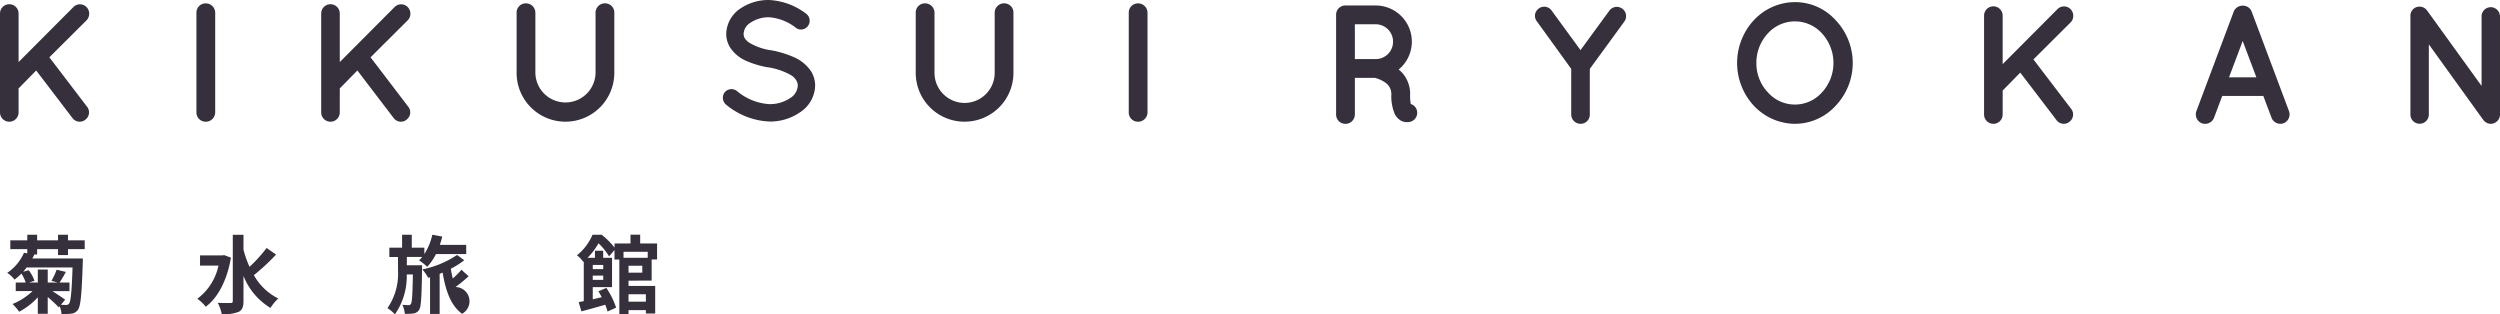 <svg xmlns="http://www.w3.org/2000/svg" width="348" height="43.75" viewBox="0 0 348 43.75">
  <g id="グループ_152" data-name="グループ 152" transform="translate(-1065 -604)">
    <g id="グループ_151" data-name="グループ 151">
      <g id="グループ_124" data-name="グループ 124" transform="translate(1065 604)">
        <path id="パス_354" data-name="パス 354" d="M184.248,947.607V933.841a1.294,1.294,0,1,1,2.588,0v6.754l7.624-7.648a1.279,1.279,0,0,1,1.835,0,1.321,1.321,0,0,1,0,1.836l-5.177,5.153,5.224,6.848a1.258,1.258,0,0,1-.188,1.811,1.2,1.2,0,0,1-.824.306,1.273,1.273,0,0,1-.965-.471l-5.083-6.66-2.447,2.495v3.342a1.294,1.294,0,1,1-2.588,0Z" transform="translate(-184.248 -931.959)" fill="#362f3c"/>
        <path id="パス_355" data-name="パス 355" d="M257.371,933.527a1.276,1.276,0,0,1,1.294-1.294,1.31,1.31,0,0,1,1.318,1.294V947.41a1.31,1.31,0,0,1-1.318,1.294,1.276,1.276,0,0,1-1.294-1.294Z" transform="translate(-230.027 -931.762)" fill="#362f3c"/>
        <path id="パス_356" data-name="パス 356" d="M303.813,947.607V933.841a1.294,1.294,0,1,1,2.588,0v6.754l7.624-7.648a1.279,1.279,0,0,1,1.835,0,1.321,1.321,0,0,1,0,1.836l-5.176,5.153,5.224,6.848a1.258,1.258,0,0,1-.188,1.811,1.2,1.2,0,0,1-.824.306,1.273,1.273,0,0,1-.965-.471l-5.083-6.66-2.447,2.495v3.342a1.294,1.294,0,1,1-2.588,0Z" transform="translate(-259.103 -931.959)" fill="#362f3c"/>
        <path id="パス_357" data-name="パス 357" d="M383.359,948.7a6.789,6.789,0,0,1-6.8-6.8v-8.377a1.276,1.276,0,0,1,1.294-1.294,1.31,1.31,0,0,1,1.317,1.294V941.9a4.189,4.189,0,0,0,8.377,0v-8.377a1.3,1.3,0,0,1,1.318-1.294,1.276,1.276,0,0,1,1.294,1.294V941.9A6.8,6.8,0,0,1,383.359,948.7Z" transform="translate(-304.646 -931.762)" fill="#362f3c"/>
        <path id="パス_358" data-name="パス 358" d="M453.595,943.822a1.227,1.227,0,0,1,1.718-.165,7.671,7.671,0,0,0,4.494,1.812,5.071,5.071,0,0,0,2.941-.87,2.117,2.117,0,0,0,1.012-1.694,1.342,1.342,0,0,0-.212-.753,2.219,2.219,0,0,0-.706-.706,9.414,9.414,0,0,0-3.224-1.106h-.047a12.716,12.716,0,0,1-3.035-.918,5.059,5.059,0,0,1-2.188-1.835,3.61,3.61,0,0,1-.541-1.93,4.349,4.349,0,0,1,1.882-3.435,6.956,6.956,0,0,1,4.071-1.247,9.219,9.219,0,0,1,5.13,1.882,1.212,1.212,0,0,1,.329,1.671,1.188,1.188,0,0,1-1.671.353,6.828,6.828,0,0,0-3.788-1.506,4.5,4.5,0,0,0-2.636.8,1.872,1.872,0,0,0-.894,1.482,1.145,1.145,0,0,0,.165.659,2.269,2.269,0,0,0,.635.612,8.1,8.1,0,0,0,2.941,1.035h.047a13.847,13.847,0,0,1,3.247.988,5.5,5.5,0,0,1,2.353,1.953,3.809,3.809,0,0,1,.565,2,4.554,4.554,0,0,1-2.024,3.647,7.36,7.36,0,0,1-4.353,1.341,10.143,10.143,0,0,1-6.024-2.353A1.252,1.252,0,0,1,453.595,943.822Z" transform="translate(-352.714 -930.974)" fill="#362f3c"/>
        <path id="パス_359" data-name="パス 359" d="M531.934,948.7a6.789,6.789,0,0,1-6.8-6.8v-8.377a1.276,1.276,0,0,1,1.294-1.294,1.311,1.311,0,0,1,1.318,1.294V941.9a4.188,4.188,0,0,0,8.377,0v-8.377a1.3,1.3,0,0,1,1.318-1.294,1.276,1.276,0,0,1,1.294,1.294V941.9A6.8,6.8,0,0,1,531.934,948.7Z" transform="translate(-397.663 -931.762)" fill="#362f3c"/>
        <path id="パス_360" data-name="パス 360" d="M604.426,933.527a1.276,1.276,0,0,1,1.294-1.294,1.31,1.31,0,0,1,1.318,1.294V947.41a1.31,1.31,0,0,1-1.318,1.294,1.276,1.276,0,0,1-1.294-1.294Z" transform="translate(-447.304 -931.762)" fill="#362f3c"/>
      </g>
      <g id="グループ_125" data-name="グループ 125" transform="translate(1250.984 604.294)">
        <path id="パス_361" data-name="パス 361" d="M692.834,947.538a1.3,1.3,0,0,1-.823,1.647,2.071,2.071,0,0,1-.518.071h-.024a1.712,1.712,0,0,1-.918-.259,2.314,2.314,0,0,1-.753-.824,6.329,6.329,0,0,1-.494-2.824,1.989,1.989,0,0,0-.282-1.012,2.187,2.187,0,0,0-.706-.682A4.469,4.469,0,0,0,687,943.09h-2.776V948.2a1.311,1.311,0,0,1-1.318,1.294,1.29,1.29,0,0,1-1.294-1.294V934.313a1.276,1.276,0,0,1,1.294-1.294h4.212a5.032,5.032,0,0,1,3.2,8.919,3.639,3.639,0,0,1,.823.87,4.454,4.454,0,0,1,.777,2.541,5.933,5.933,0,0,0,.094,1.388A1.265,1.265,0,0,1,692.834,947.538Zm-3.294-9.46a2.425,2.425,0,0,0-2.424-2.447h-2.894v4.847h2.894A2.416,2.416,0,0,0,689.54,938.078Z" transform="translate(-681.61 -932.549)" fill="#362f3c"/>
        <path id="パス_362" data-name="パス 362" d="M768.1,935.516l-4.823,6.612v6.353a1.276,1.276,0,0,1-1.294,1.294,1.305,1.305,0,0,1-1.294-1.294v-6.353l-4.777-6.612a1.237,1.237,0,0,1,.259-1.788,1.254,1.254,0,0,1,1.788.282l4.024,5.506,4.024-5.506a1.29,1.29,0,0,1,2.094,1.506Z" transform="translate(-727.959 -932.834)" fill="#362f3c"/>
        <path id="パス_363" data-name="パス 363" d="M844.6,934.279a8.645,8.645,0,0,1,0,11.907,7.707,7.707,0,0,1-5.624,2.518,7.941,7.941,0,0,1-5.765-2.518,8.771,8.771,0,0,1,0-11.907,7.853,7.853,0,0,1,5.765-2.518A7.622,7.622,0,0,1,844.6,934.279Zm-.306,5.953a6.1,6.1,0,0,0-1.6-4.118,5.077,5.077,0,0,0-7.53,0,5.987,5.987,0,0,0-1.6,4.118,5.885,5.885,0,0,0,1.6,4.094,5.03,5.03,0,0,0,7.53,0A5.991,5.991,0,0,0,844.291,940.232Z" transform="translate(-775.06 -931.761)" fill="#362f3c"/>
        <path id="パス_364" data-name="パス 364" d="M922.818,948.394V934.628a1.294,1.294,0,0,1,2.588,0v6.753l7.624-7.648a1.279,1.279,0,0,1,1.836,0,1.322,1.322,0,0,1,0,1.835l-5.177,5.154,5.224,6.848a1.259,1.259,0,0,1-.188,1.812,1.2,1.2,0,0,1-.823.306,1.27,1.27,0,0,1-.965-.471l-5.083-6.659-2.447,2.495v3.341a1.294,1.294,0,0,1-2.588,0Z" transform="translate(-832.62 -932.746)" fill="#362f3c"/>
        <path id="パス_365" data-name="パス 365" d="M1011.048,945.646h-5.718l-1.153,3.059a1.32,1.32,0,0,1-1.224.823,1.367,1.367,0,0,1-.447-.07,1.335,1.335,0,0,1-.777-1.694l5.2-13.86a1.317,1.317,0,0,1,1.247-.823,1.294,1.294,0,0,1,1.247.823l5.2,13.86a1.335,1.335,0,0,1-.776,1.694,1.318,1.318,0,0,1-1.647-.753Zm-.965-2.588L1008.177,938l-1.906,5.059Z" transform="translate(-881.977 -932.586)" fill="#362f3c"/>
        <path id="パス_366" data-name="パス 366" d="M1084.087,948.471a1.282,1.282,0,1,1-2.565,0v-13.7a1.272,1.272,0,0,1,.518-1.082,1.3,1.3,0,0,1,1.788.282l7.6,10.519V934.8a1.281,1.281,0,0,1,1.271-1.271,1.3,1.3,0,0,1,1.294,1.271v13.671a1.306,1.306,0,0,1-1.294,1.294,1.275,1.275,0,0,1-.965-.471.631.631,0,0,1-.118-.141l-7.53-10.448Z" transform="translate(-931.977 -932.823)" fill="#362f3c"/>
      </g>
    </g>
    <g id="グループ_129" data-name="グループ 129" transform="translate(1066.008 636.672)">
      <g id="グループ_126" data-name="グループ 126" transform="translate(0 0)">
        <path id="パス_367" data-name="パス 367" d="M194.015,1021.182v-.828h-2.908v.745h-.39a6.079,6.079,0,0,1-.284.556h7.035s0,.449-.012.626c-.142,4.386-.3,5.982-.65,6.479a1.225,1.225,0,0,1-.911.567,7.122,7.122,0,0,1-1.4.047,3.039,3.039,0,0,0-.26-1.064l-.118.142a19.564,19.564,0,0,0-1.537-1.43v2.329H191.2v-2.293a9.4,9.4,0,0,1-2.6,2.01,6.618,6.618,0,0,0-.922-1.076,8.949,8.949,0,0,0,2.79-1.8h-2.341V1025h1.384a5.144,5.144,0,0,0-.591-1.241,9.419,9.419,0,0,1-.958.839,4.547,4.547,0,0,0-1.017-.946,6.467,6.467,0,0,0,2.329-2.79l.461.083v-.591h-2.364v-1.229h2.364v-.78h1.372v.78h2.908v-.78H195.4v.78h2.329v1.229H195.4v.828Zm-4.374,1.726c-.154.2-.307.4-.473.591l.768-.213a5.093,5.093,0,0,1,.8,1.478L190,1025H191.2v-1.809h1.383V1025h1.384l-.863-.236a10.806,10.806,0,0,0,.721-1.549l1.277.308a15.309,15.309,0,0,1-.875,1.477h1.383v1.194h-2.376c.638.414,1.5.994,1.773,1.194l-.591.709c.307.012.58.024.745.024a.441.441,0,0,0,.4-.2c.213-.3.366-1.584.473-5.013Z" transform="translate(-186.945 -1018.345)" fill="none"/>
        <path id="パス_368" data-name="パス 368" d="M262.382,1021.557c-.544,3.2-1.844,5.6-3.511,6.833a5.5,5.5,0,0,0-1.17-1.111,7.744,7.744,0,0,0,2.944-4.611h-2.566v-1.419h3.086l.26-.047Zm6.278-.425a29.717,29.717,0,0,1-3.086,2.861,7.918,7.918,0,0,0,3.4,3.251,5.894,5.894,0,0,0-1.087,1.313,9.112,9.112,0,0,1-3.76-4.457v3.488c0,.851-.189,1.277-.674,1.513a5.536,5.536,0,0,1-2.352.319,5.557,5.557,0,0,0-.556-1.572c.78.035,1.525.024,1.774.024s.319-.083.319-.284v-9.21h1.49v2.081a15.245,15.245,0,0,0,.839,2.376,19.48,19.48,0,0,0,2.376-2.624Z" transform="translate(-231.242 -1018.365)" fill="none"/>
        <path id="パス_369" data-name="パス 369" d="M333.3,1023.145c-.059,3.819-.118,5.225-.414,5.663a1.083,1.083,0,0,1-.769.5,7.367,7.367,0,0,1-1.217.047,3.372,3.372,0,0,0-.343-1.253c.366.036.673.047.863.047a.336.336,0,0,0,.331-.177c.154-.248.224-1.253.271-4.09h-.851a9.32,9.32,0,0,1-1.643,5.545,5.77,5.77,0,0,0-1.041-.863,8.474,8.474,0,0,0,1.466-5.3v-1.82h-1.206v-1.3h1.774v-1.8h1.348v1.8h1.75v.9a8.322,8.322,0,0,0,1.111-2.7l1.383.26c-.095.39-.213.78-.343,1.158h3.677v1.277h-4.209a7.54,7.54,0,0,1-1.218,1.773,8.6,8.6,0,0,0-1.135-.9,4.28,4.28,0,0,0,.438-.473h-2.14v1.158H333.3Zm6.479.981a19.212,19.212,0,0,1-1.82,1.5,1.982,1.982,0,0,1,.91,3.724c-1.561-1.135-2.282-3.192-2.707-5.734-.142.059-.272.118-.414.177v5.58h-1.336v-5.1l-.248.071a6.393,6.393,0,0,0-.828-1.17,13.468,13.468,0,0,0,4.835-2.01l1,.733a11.1,11.1,0,0,1-1.868,1.182c.071.461.166.922.272,1.36a10.623,10.623,0,0,0,1.206-1.218Z" transform="translate(-275.558 -1018.345)" fill="none"/>
        <path id="パス_370" data-name="パス 370" d="M406.2,1024.741v.733h3.712v3.842h-1.3v-.473H406.2v.544H404.92v-7.59h-.674v-1.313l-.757.875a8.467,8.467,0,0,0-1.466-1.821,9.975,9.975,0,0,1-1.525,2.022h1.028v-.981h1.147v.981h1.23v4.079H401.22v1.7c.4-.095.828-.189,1.253-.3q-.23-.426-.461-.816l1.1-.473a11.152,11.152,0,0,1,1.36,2.743l-1.194.544a8.077,8.077,0,0,0-.319-.946c-1.17.343-2.364.674-3.322.922l-.378-1.289c.213-.035.449-.083.71-.13v-5.545l-.083.071a3.719,3.719,0,0,0-.863-.91,7.3,7.3,0,0,0,2.164-2.861h1.265a10.3,10.3,0,0,1,1.8,1.785v-.568h2.222v-1.23h1.348v1.23h2.352v2.223h-.757v2.943Zm-4.977-2.187v.579h1.454v-.579Zm1.454,2.081v-.6H401.22v.6Zm2.826-3.913v.839h3.369v-.839Zm2.613,1.938H406.2v.97h1.915Zm-1.915,3.972v1.029h2.412v-1.029Z" transform="translate(-319.717 -1018.345)" fill="none"/>
      </g>
      <g id="グループ_127" data-name="グループ 127" transform="translate(0 0)">
        <path id="パス_371" data-name="パス 371" d="M194.015,1021.182v-.828h-2.908v.745h-.39a6.079,6.079,0,0,1-.284.556h7.035s0,.449-.012.626c-.142,4.386-.3,5.982-.65,6.479a1.225,1.225,0,0,1-.911.567,7.122,7.122,0,0,1-1.4.047,3.039,3.039,0,0,0-.26-1.064l-.118.142a19.564,19.564,0,0,0-1.537-1.43v2.329H191.2v-2.293a9.4,9.4,0,0,1-2.6,2.01,6.618,6.618,0,0,0-.922-1.076,8.949,8.949,0,0,0,2.79-1.8h-2.341V1025h1.384a5.144,5.144,0,0,0-.591-1.241,9.419,9.419,0,0,1-.958.839,4.547,4.547,0,0,0-1.017-.946,6.467,6.467,0,0,0,2.329-2.79l.461.083v-.591h-2.364v-1.229h2.364v-.78h1.372v.78h2.908v-.78H195.4v.78h2.329v1.229H195.4v.828Zm-4.374,1.726c-.154.2-.307.4-.473.591l.768-.213a5.093,5.093,0,0,1,.8,1.478L190,1025H191.2v-1.809h1.383V1025h1.384l-.863-.236a10.806,10.806,0,0,0,.721-1.549l1.277.308a15.309,15.309,0,0,1-.875,1.477h1.383v1.194h-2.376c.638.414,1.5.994,1.773,1.194l-.591.709c.307.012.58.024.745.024a.441.441,0,0,0,.4-.2c.213-.3.366-1.584.473-5.013Z" transform="translate(-186.945 -1018.345)" fill="#362f3c"/>
        <path id="パス_372" data-name="パス 372" d="M262.382,1021.557c-.544,3.2-1.844,5.6-3.511,6.833a5.5,5.5,0,0,0-1.17-1.111,7.744,7.744,0,0,0,2.944-4.611h-2.566v-1.419h3.086l.26-.047Zm6.278-.425a29.717,29.717,0,0,1-3.086,2.861,7.918,7.918,0,0,0,3.4,3.251,5.894,5.894,0,0,0-1.087,1.313,9.112,9.112,0,0,1-3.76-4.457v3.488c0,.851-.189,1.277-.674,1.513a5.536,5.536,0,0,1-2.352.319,5.557,5.557,0,0,0-.556-1.572c.78.035,1.525.024,1.774.024s.319-.083.319-.284v-9.21h1.49v2.081a15.245,15.245,0,0,0,.839,2.376,19.48,19.48,0,0,0,2.376-2.624Z" transform="translate(-231.242 -1018.365)" fill="#362f3c"/>
        <path id="パス_373" data-name="パス 373" d="M333.3,1023.145c-.059,3.819-.118,5.225-.414,5.663a1.083,1.083,0,0,1-.769.5,7.367,7.367,0,0,1-1.217.047,3.372,3.372,0,0,0-.343-1.253c.366.036.673.047.863.047a.336.336,0,0,0,.331-.177c.154-.248.224-1.253.271-4.09h-.851a9.32,9.32,0,0,1-1.643,5.545,5.77,5.77,0,0,0-1.041-.863,8.474,8.474,0,0,0,1.466-5.3v-1.82h-1.206v-1.3h1.774v-1.8h1.348v1.8h1.75v.9a8.322,8.322,0,0,0,1.111-2.7l1.383.26c-.095.39-.213.78-.343,1.158h3.677v1.277h-4.209a7.54,7.54,0,0,1-1.218,1.773,8.6,8.6,0,0,0-1.135-.9,4.28,4.28,0,0,0,.438-.473h-2.14v1.158H333.3Zm6.479.981a19.212,19.212,0,0,1-1.82,1.5,1.982,1.982,0,0,1,.91,3.724c-1.561-1.135-2.282-3.192-2.707-5.734-.142.059-.272.118-.414.177v5.58h-1.336v-5.1l-.248.071a6.393,6.393,0,0,0-.828-1.17,13.468,13.468,0,0,0,4.835-2.01l1,.733a11.1,11.1,0,0,1-1.868,1.182c.071.461.166.922.272,1.36a10.623,10.623,0,0,0,1.206-1.218Z" transform="translate(-275.558 -1018.345)" fill="#362f3c"/>
        <path id="パス_374" data-name="パス 374" d="M406.2,1024.741v.733h3.712v3.842h-1.3v-.473H406.2v.544H404.92v-7.59h-.674v-1.313l-.757.875a8.467,8.467,0,0,0-1.466-1.821,9.975,9.975,0,0,1-1.525,2.022h1.028v-.981h1.147v.981h1.23v4.079H401.22v1.7c.4-.095.828-.189,1.253-.3q-.23-.426-.461-.816l1.1-.473a11.152,11.152,0,0,1,1.36,2.743l-1.194.544a8.077,8.077,0,0,0-.319-.946c-1.17.343-2.364.674-3.322.922l-.378-1.289c.213-.035.449-.083.71-.13v-5.545l-.083.071a3.719,3.719,0,0,0-.863-.91,7.3,7.3,0,0,0,2.164-2.861h1.265a10.3,10.3,0,0,1,1.8,1.785v-.568h2.222v-1.23h1.348v1.23h2.352v2.223h-.757v2.943Zm-4.977-2.187v.579h1.454v-.579Zm1.454,2.081v-.6H401.22v.6Zm2.826-3.913v.839h3.369v-.839Zm2.613,1.938H406.2v.97h1.915Zm-1.915,3.972v1.029h2.412v-1.029Z" transform="translate(-319.717 -1018.345)" fill="#362f3c"/>
      </g>
      <g id="グループ_128" data-name="グループ 128" transform="translate(0 0)">
        <path id="パス_375" data-name="パス 375" d="M194.015,1021.182v-.828h-2.908v.745h-.39a6.079,6.079,0,0,1-.284.556h7.035s0,.449-.012.626c-.142,4.386-.3,5.982-.65,6.479a1.225,1.225,0,0,1-.911.567,7.122,7.122,0,0,1-1.4.047,3.039,3.039,0,0,0-.26-1.064l-.118.142a19.564,19.564,0,0,0-1.537-1.43v2.329H191.2v-2.293a9.4,9.4,0,0,1-2.6,2.01,6.618,6.618,0,0,0-.922-1.076,8.949,8.949,0,0,0,2.79-1.8h-2.341V1025h1.384a5.144,5.144,0,0,0-.591-1.241,9.419,9.419,0,0,1-.958.839,4.547,4.547,0,0,0-1.017-.946,6.467,6.467,0,0,0,2.329-2.79l.461.083v-.591h-2.364v-1.229h2.364v-.78h1.372v.78h2.908v-.78H195.4v.78h2.329v1.229H195.4v.828Zm-4.374,1.726c-.154.2-.307.4-.473.591l.768-.213a5.093,5.093,0,0,1,.8,1.478L190,1025H191.2v-1.809h1.383V1025h1.384l-.863-.236a10.806,10.806,0,0,0,.721-1.549l1.277.308a15.309,15.309,0,0,1-.875,1.477h1.383v1.194h-2.376c.638.414,1.5.994,1.773,1.194l-.591.709c.307.012.58.024.745.024a.441.441,0,0,0,.4-.2c.213-.3.366-1.584.473-5.013Z" transform="translate(-186.945 -1018.345)" fill="none"/>
        <path id="パス_376" data-name="パス 376" d="M262.382,1021.557c-.544,3.2-1.844,5.6-3.511,6.833a5.5,5.5,0,0,0-1.17-1.111,7.744,7.744,0,0,0,2.944-4.611h-2.566v-1.419h3.086l.26-.047Zm6.278-.425a29.717,29.717,0,0,1-3.086,2.861,7.918,7.918,0,0,0,3.4,3.251,5.894,5.894,0,0,0-1.087,1.313,9.112,9.112,0,0,1-3.76-4.457v3.488c0,.851-.189,1.277-.674,1.513a5.536,5.536,0,0,1-2.352.319,5.557,5.557,0,0,0-.556-1.572c.78.035,1.525.024,1.774.024s.319-.083.319-.284v-9.21h1.49v2.081a15.245,15.245,0,0,0,.839,2.376,19.48,19.48,0,0,0,2.376-2.624Z" transform="translate(-231.242 -1018.365)" fill="none"/>
        <path id="パス_377" data-name="パス 377" d="M333.3,1023.145c-.059,3.819-.118,5.225-.414,5.663a1.083,1.083,0,0,1-.769.5,7.367,7.367,0,0,1-1.217.047,3.372,3.372,0,0,0-.343-1.253c.366.036.673.047.863.047a.336.336,0,0,0,.331-.177c.154-.248.224-1.253.271-4.09h-.851a9.32,9.32,0,0,1-1.643,5.545,5.77,5.77,0,0,0-1.041-.863,8.474,8.474,0,0,0,1.466-5.3v-1.82h-1.206v-1.3h1.774v-1.8h1.348v1.8h1.75v.9a8.322,8.322,0,0,0,1.111-2.7l1.383.26c-.095.39-.213.78-.343,1.158h3.677v1.277h-4.209a7.54,7.54,0,0,1-1.218,1.773,8.6,8.6,0,0,0-1.135-.9,4.28,4.28,0,0,0,.438-.473h-2.14v1.158H333.3Zm6.479.981a19.212,19.212,0,0,1-1.82,1.5,1.982,1.982,0,0,1,.91,3.724c-1.561-1.135-2.282-3.192-2.707-5.734-.142.059-.272.118-.414.177v5.58h-1.336v-5.1l-.248.071a6.393,6.393,0,0,0-.828-1.17,13.468,13.468,0,0,0,4.835-2.01l1,.733a11.1,11.1,0,0,1-1.868,1.182c.071.461.166.922.272,1.36a10.623,10.623,0,0,0,1.206-1.218Z" transform="translate(-275.558 -1018.345)" fill="none"/>
        <path id="パス_378" data-name="パス 378" d="M406.2,1024.741v.733h3.712v3.842h-1.3v-.473H406.2v.544H404.92v-7.59h-.674v-1.313l-.757.875a8.467,8.467,0,0,0-1.466-1.821,9.975,9.975,0,0,1-1.525,2.022h1.028v-.981h1.147v.981h1.23v4.079H401.22v1.7c.4-.095.828-.189,1.253-.3q-.23-.426-.461-.816l1.1-.473a11.152,11.152,0,0,1,1.36,2.743l-1.194.544a8.077,8.077,0,0,0-.319-.946c-1.17.343-2.364.674-3.322.922l-.378-1.289c.213-.035.449-.083.71-.13v-5.545l-.083.071a3.719,3.719,0,0,0-.863-.91,7.3,7.3,0,0,0,2.164-2.861h1.265a10.3,10.3,0,0,1,1.8,1.785v-.568h2.222v-1.23h1.348v1.23h2.352v2.223h-.757v2.943Zm-4.977-2.187v.579h1.454v-.579Zm1.454,2.081v-.6H401.22v.6Zm2.826-3.913v.839h3.369v-.839Zm2.613,1.938H406.2v.97h1.915Zm-1.915,3.972v1.029h2.412v-1.029Z" transform="translate(-319.717 -1018.345)" fill="none"/>
      </g>
    </g>
  </g>
</svg>

